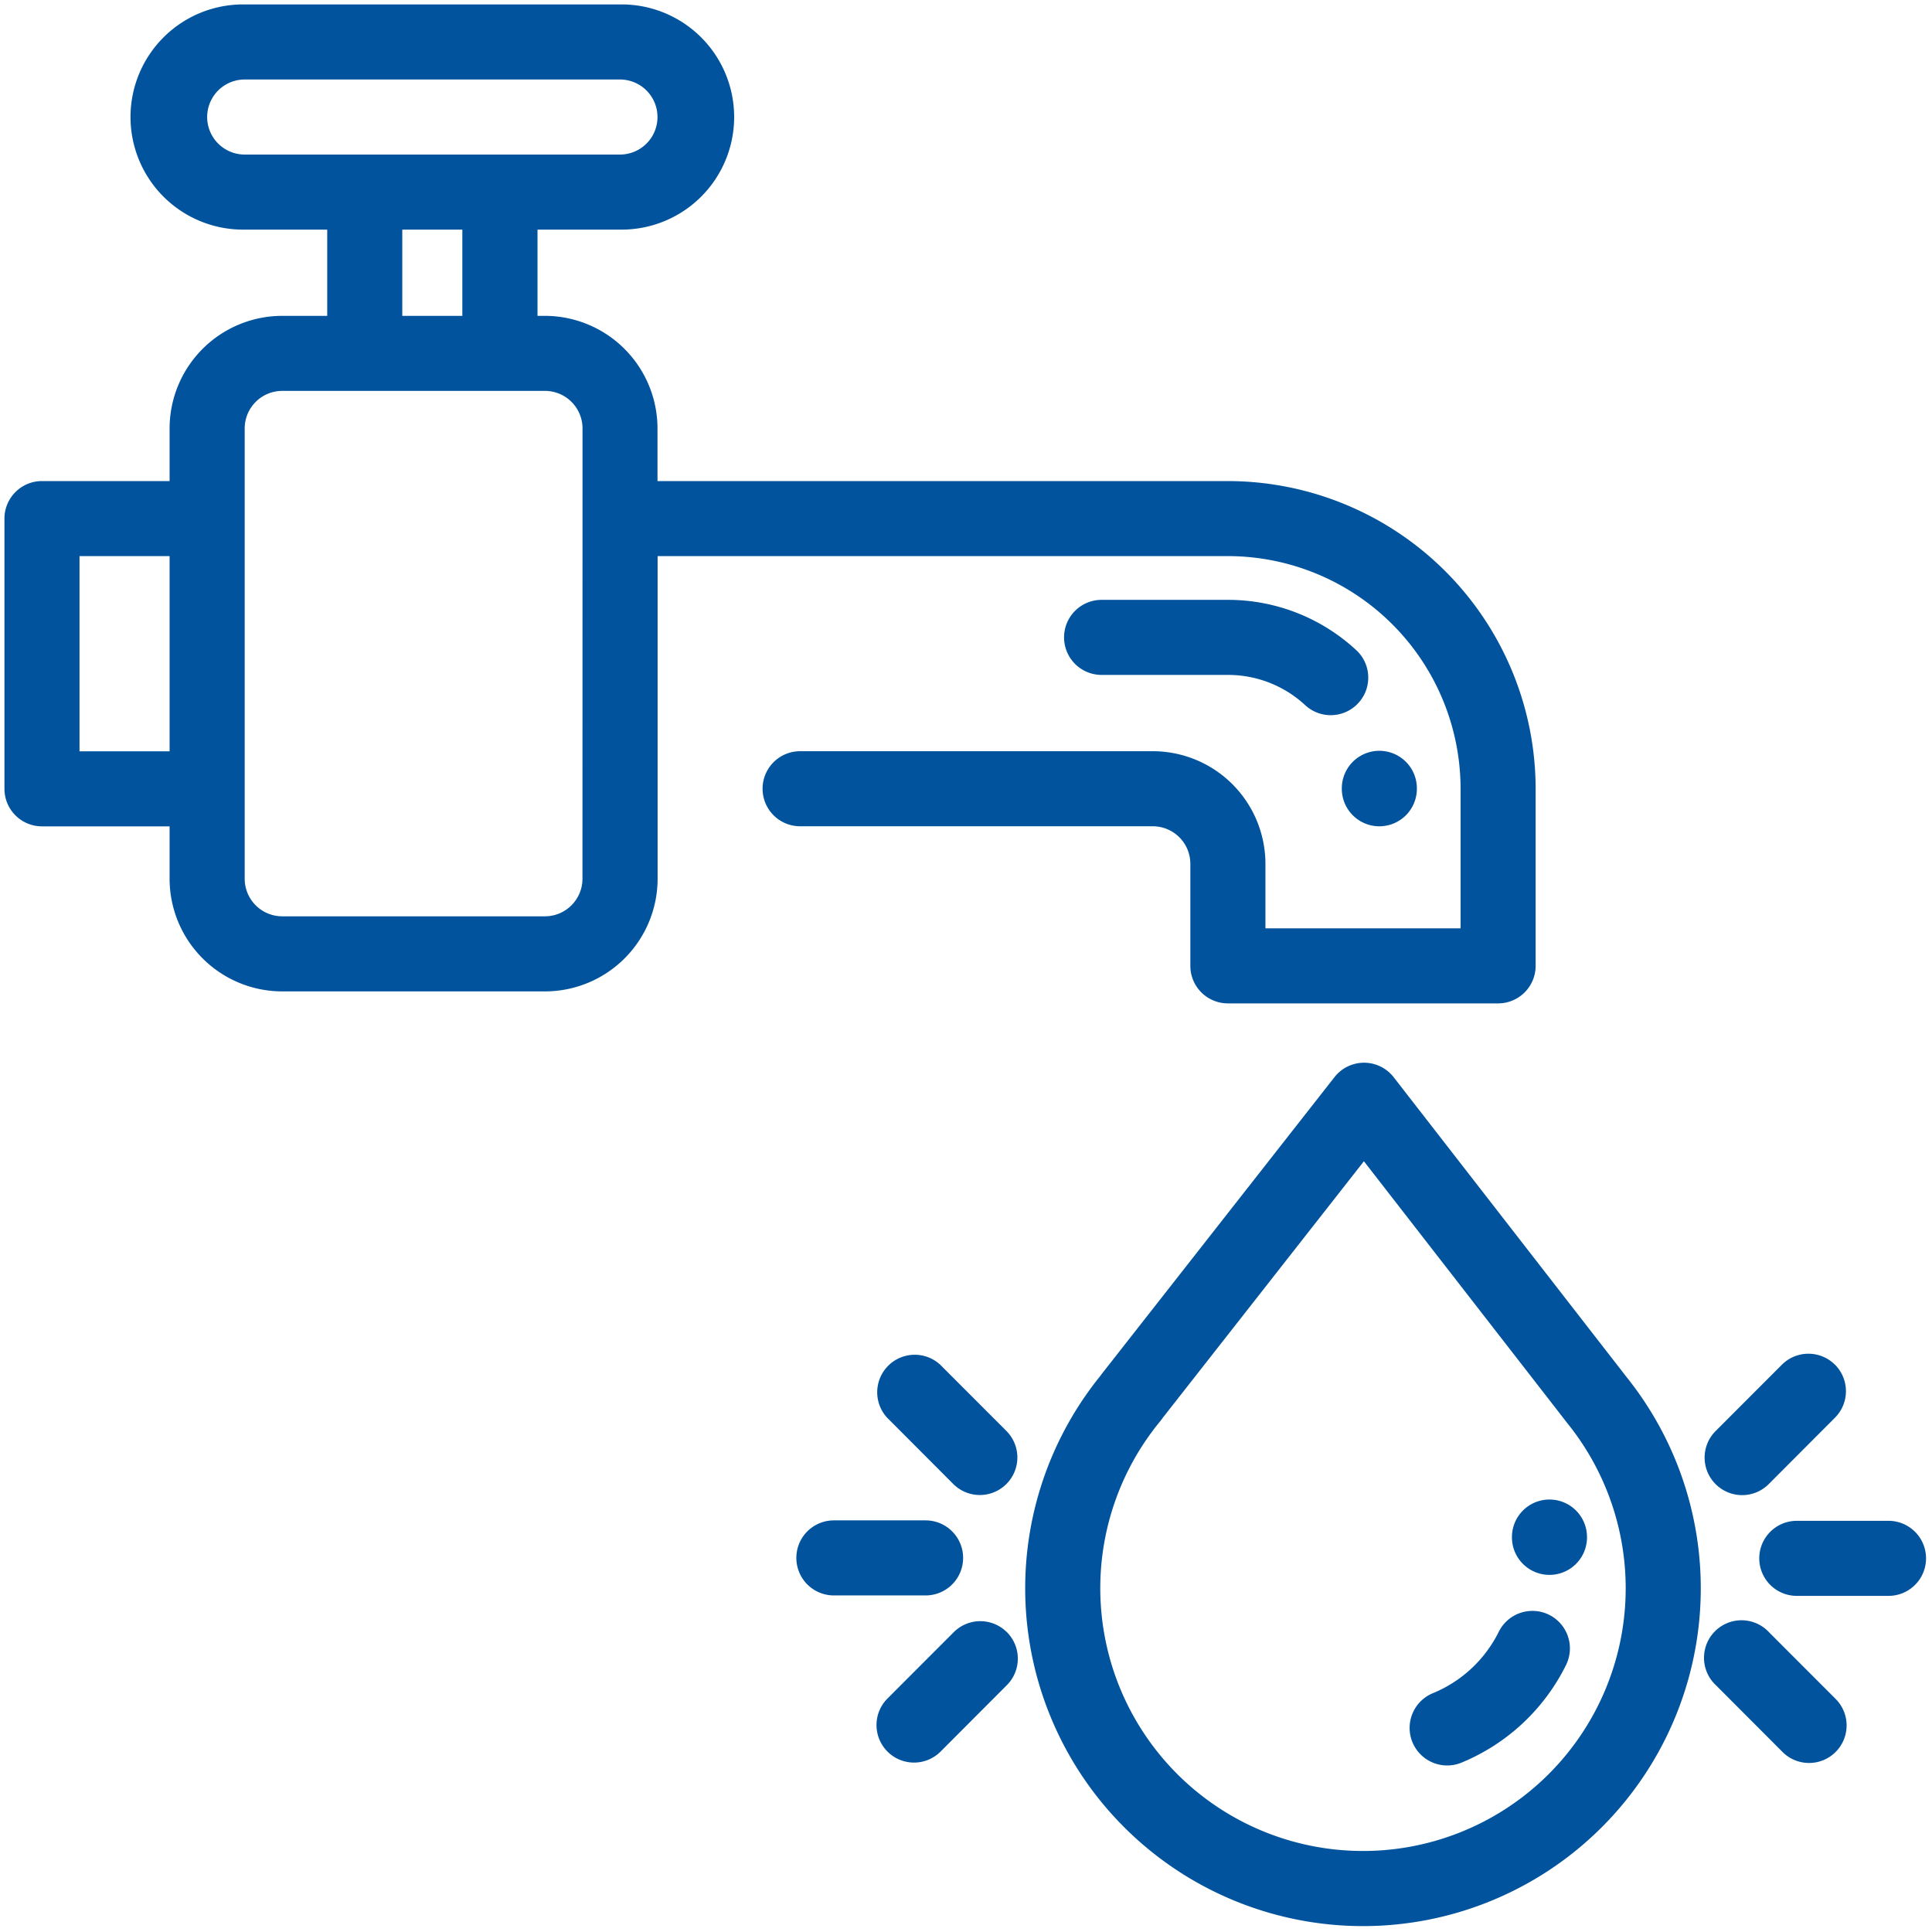 <svg id="Gruppe_2317" data-name="Gruppe 2317" xmlns="http://www.w3.org/2000/svg" xmlns:xlink="http://www.w3.org/1999/xlink" width="86.851" height="86.851" viewBox="0 0 86.851 86.851">
  <defs>
    <clipPath id="clip-path">
      <rect id="Rechteck_55" data-name="Rechteck 55" width="86.851" height="86.851" fill="#00539c"/>
    </clipPath>
  </defs>
  <g id="Gruppe_2316" data-name="Gruppe 2316" transform="translate(0 0)" clip-path="url(#clip-path)">
    <path id="Pfad_3046" data-name="Pfad 3046" d="M55,21.427H29.357V19.06A5.067,5.067,0,0,0,24.3,14h-.337V10.123H27.67A5.062,5.062,0,1,0,27.67,0H10.8a5.062,5.062,0,1,0,0,10.123H14.51V14H12.485A5.067,5.067,0,0,0,7.424,19.06v2.367H1.687A1.687,1.687,0,0,0,0,23.114V35.262a1.687,1.687,0,0,0,1.687,1.687H7.424v2.357a5.067,5.067,0,0,0,5.062,5.062H24.3a5.067,5.067,0,0,0,5.062-5.062V24.8H55A10.472,10.472,0,0,1,65.459,35.262v6.271H56.686v-2.9a5.067,5.067,0,0,0-5.062-5.062H35.768a1.687,1.687,0,0,0,0,3.374H51.624a1.689,1.689,0,0,1,1.687,1.687V43.22A1.687,1.687,0,0,0,55,44.907H67.146a1.687,1.687,0,0,0,1.687-1.687V35.262A13.85,13.85,0,0,0,55,21.427M7.424,33.575H3.374V24.8H7.424ZM10.8,6.749a1.687,1.687,0,1,1,0-3.374H27.67a1.687,1.687,0,0,1,0,3.374ZM20.584,14h-2.7V10.123h2.7Zm5.4,25.308A1.689,1.689,0,0,1,24.3,40.993H12.485A1.689,1.689,0,0,1,10.8,39.306V19.06a1.689,1.689,0,0,1,1.687-1.687H24.3a1.689,1.689,0,0,1,1.687,1.687Z" transform="translate(0.2 0.199)" fill="#00539c"/>
    <path id="Pfad_3047" data-name="Pfad 3047" d="M26.993,14.08l-.007-.01L16.565.653a1.687,1.687,0,0,0-2.66-.006L3.439,13.994c-.022.029-.044.058-.064.088a15.185,15.185,0,1,0,23.619,0M15.185,35.436a11.811,11.811,0,0,1-9.11-19.327,1.677,1.677,0,0,0,.111-.15L15.226,4.43,24.29,16.1c.018.024.036.047.054.071a11.81,11.81,0,0,1-9.16,19.265" transform="translate(46.087 47.773)" fill="#00539c"/>
    <path id="Pfad_3048" data-name="Pfad 3048" d="M6.268.176A1.688,1.688,0,0,0,4.008.938,5.744,5.744,0,0,1,1.046,3.7,1.687,1.687,0,1,0,2.329,6.823a9.117,9.117,0,0,0,4.7-4.387A1.687,1.687,0,0,0,6.268.176" transform="translate(63.369 72.415)" fill="#00539c"/>
    <path id="Pfad_3049" data-name="Pfad 3049" d="M1.687,0A1.687,1.687,0,0,0,0,1.687V1.7a1.687,1.687,0,1,0,3.374,0V1.687A1.687,1.687,0,0,0,1.687,0" transform="translate(67.968 67.41)" fill="#00539c"/>
    <path id="Pfad_3050" data-name="Pfad 3050" d="M5.81,0H1.687a1.687,1.687,0,0,0,0,3.374H5.81A1.687,1.687,0,1,0,5.81,0" transform="translate(79.086 68.367)" fill="#00539c"/>
    <path id="Pfad_3051" data-name="Pfad 3051" d="M5.854,3.475,2.882.5A1.687,1.687,0,1,0,.493,2.879L3.466,5.858A1.687,1.687,0,1,0,5.854,3.475" transform="translate(76.647 72.881)" fill="#00539c"/>
    <path id="Pfad_3052" data-name="Pfad 3052" d="M5.856.493A1.687,1.687,0,0,0,3.47.5L.493,3.48A1.687,1.687,0,1,0,2.882,5.863L5.859,2.879a1.687,1.687,0,0,0,0-2.386" transform="translate(76.629 60.853)" fill="#00539c"/>
    <path id="Pfad_3053" data-name="Pfad 3053" d="M5.81,0H1.687a1.687,1.687,0,1,0,0,3.374H5.81A1.687,1.687,0,0,0,5.81,0" transform="translate(35.799 68.347)" fill="#00539c"/>
    <path id="Pfad_3054" data-name="Pfad 3054" d="M5.854,3.475,2.882.5A1.687,1.687,0,0,0,.493,2.879L3.465,5.858A1.687,1.687,0,1,0,5.854,3.475" transform="translate(39.388 60.853)" fill="#00539c"/>
    <path id="Pfad_3055" data-name="Pfad 3055" d="M5.856.493A1.687,1.687,0,0,0,3.47.5L.493,3.48A1.687,1.687,0,1,0,2.882,5.863L5.859,2.879a1.687,1.687,0,0,0,0-2.386" transform="translate(39.402 72.876)" fill="#00539c"/>
    <path id="Pfad_3056" data-name="Pfad 3056" d="M13.132,2.259A8.469,8.469,0,0,0,7.364,0H1.687a1.687,1.687,0,1,0,0,3.374H7.364a5.1,5.1,0,0,1,3.477,1.361,1.687,1.687,0,1,0,2.292-2.477" transform="translate(47.834 26.966)" fill="#00539c"/>
    <path id="Pfad_3057" data-name="Pfad 3057" d="M3.374,1.662A1.687,1.687,0,0,0,0,1.7V1.7a1.687,1.687,0,1,0,3.374,0Z" transform="translate(60.32 33.758)" fill="#00539c"/>
  </g>
</svg>
